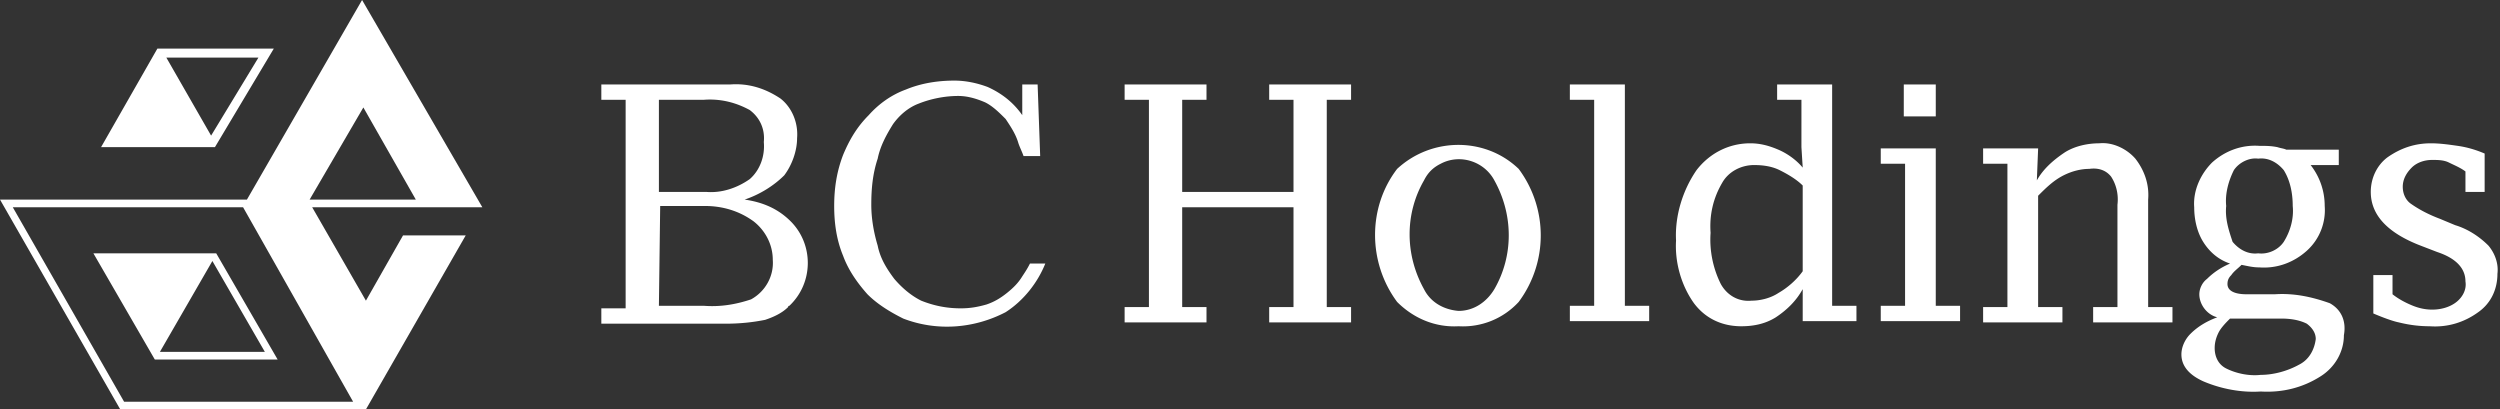<svg xmlns="http://www.w3.org/2000/svg" viewBox="0 0 195.4 32" fill="#fff"><rect x="0" y="0" width="195.4" height="32" fill="#333333" stroke="none"/><path d="M58.2 15.6c1.4.2 2.6.7 3.6 1.7 1.8 1.8 1.8 4.8-.1 6.6 0 0-.1 0-.1.1-.5.5-1.2.8-1.8 1-1 .2-2 .3-3.1.3H47v-1.2h1.9V7.8H47V6.6h10.1c1.4-.1 2.7.3 3.9 1.1.9.7 1.4 1.9 1.3 3.1 0 1-.4 2.1-1 2.9-.8.8-1.9 1.5-3.1 1.9zm-6.7-.6h3.7c1.2.1 2.4-.3 3.4-1 .8-.7 1.2-1.8 1.1-2.9.1-1-.3-1.9-1.1-2.5-1.1-.6-2.3-.9-3.6-.8h-3.5V15zm0 8.9H55c1.3.1 2.5-.1 3.7-.5 1.1-.6 1.8-1.8 1.7-3.1 0-1.2-.6-2.3-1.5-3-1.1-.8-2.4-1.2-3.8-1.2h-3.5l-.1 7.8zm40.9-7.7V24h1.9v1.2h-6.4V24h1.9V7.8h-1.9V6.6h6.4v1.2h-1.9V15h8.7V7.8h-1.9V6.6h6.4v1.2h-1.9V24h1.9v1.2h-6.4V24h1.9v-7.8h-8.7zm21.6 9.3c-1.8.1-3.5-.6-4.8-1.9-2.3-3.1-2.3-7.4 0-10.4 2.7-2.5 6.9-2.5 9.5 0a8.7 8.7 0 010 10.4c-1.2 1.3-2.9 2-4.7 1.9zm0-1.2c1.2 0 2.2-.7 2.8-1.7 1.5-2.6 1.5-5.8 0-8.5-.8-1.5-2.7-2.1-4.2-1.3-.6.3-1 .7-1.3 1.3-1.5 2.6-1.5 5.8 0 8.5.5 1 1.5 1.6 2.7 1.7zm13-17.7v17.3h1.9v1.2h-6.2v-1.2h1.9V7.8h-1.9V6.6h4.3zm13.9 18.6v-2.6c-.5.9-1.2 1.6-2.1 2.2-.8.5-1.7.7-2.7.7-1.5 0-2.8-.6-3.7-1.8-1-1.4-1.5-3.2-1.4-4.9-.1-1.9.5-3.9 1.6-5.5 1-1.3 2.5-2.1 4.2-2.1.8 0 1.5.2 2.2.5.7.3 1.4.8 1.9 1.4l-.1-1.6V7.8h-1.9V6.6h4.3v17.3h1.9v1.2h-4.2zm0-10.7c-.5-.5-1.2-.9-1.8-1.2-.6-.3-1.3-.4-2-.4-1 0-2 .5-2.5 1.4-.7 1.2-1 2.5-.9 3.9-.1 1.4.2 2.8.8 4 .5.9 1.4 1.4 2.4 1.3.7 0 1.5-.2 2.1-.6.7-.4 1.4-1 1.9-1.7v-6.7zm10.4-3v12.4h1.9v1.2H147v-1.2h1.9V12.8H147v-1.2h4.3zm-2.5-2.4V6.6h2.5v2.5h-2.5zm10.4 5c.5-.9 1.3-1.6 2.2-2.2.8-.5 1.8-.7 2.7-.7 1-.1 2.1.4 2.8 1.2.7.9 1.1 2 1 3.2V24h1.9v1.2h-6.2V24h1.9v-8c.1-.8-.1-1.6-.5-2.2-.4-.5-1-.7-1.7-.6-.7 0-1.4.2-2 .5-.8.4-1.4 1-2 1.6V24h1.9v1.2H155V24h1.9V12.8H155v-1.2h4.3l-.1 2.5zm22.9 9.6c-1.4-.5-2.8-.8-4.3-.7h-2.2c-1 0-1.5-.3-1.5-.8 0-.3.1-.5.3-.7.2-.3.5-.5.8-.8.5.1.9.2 1.4.2 1.4.1 2.7-.4 3.7-1.3s1.5-2.2 1.4-3.5c0-1.2-.4-2.3-1.1-3.2h2.2v-1.2h-4.1c-.2-.1-.4-.1-.7-.2-.5-.1-.9-.1-1.4-.1-1.4-.1-2.7.4-3.7 1.3-.9.9-1.5 2.2-1.4 3.5 0 .9.2 1.9.7 2.7.5.8 1.2 1.4 2.1 1.7-.7.3-1.3.7-1.8 1.2-.4.3-.6.8-.6 1.2 0 .8.6 1.6 1.4 1.8-.8.3-1.5.7-2.1 1.3-.4.4-.7 1-.7 1.6 0 .9.6 1.6 1.7 2.1 1.4.6 3 .9 4.5.8 1.7.1 3.3-.3 4.7-1.2 1.1-.7 1.8-1.9 1.8-3.2.2-1.1-.2-2-1.1-2.5zm-8.1-7.6c-.1-1 .2-2 .6-2.8.4-.6 1.2-1 1.9-.9.8-.1 1.5.3 2 .9.5.8.7 1.8.7 2.8.1 1-.2 2-.7 2.8-.4.6-1.2 1-2 .9-.8.1-1.5-.3-2-.9-.3-.9-.6-1.8-.5-2.8zm5.7 12.4c-.9.5-2 .8-3 .8-.9.1-1.9-.1-2.7-.5-.6-.3-.9-.9-.9-1.6 0-.4.1-.8.3-1.2.2-.4.6-.8.9-1.1h4c.7 0 1.4.1 2 .4.4.3.7.7.7 1.2-.1.8-.5 1.6-1.3 2zm5.8-4v-3h1.5V23c.5.4 1.1.7 1.6.9.5.2 1 .3 1.5.3.7 0 1.4-.2 1.9-.6.5-.4.8-1 .7-1.6 0-1-.7-1.8-2.2-2.3l-1.3-.5c-2.6-1-3.9-2.4-3.9-4.2 0-1.1.5-2.1 1.3-2.7 1-.7 2.1-1.1 3.4-1.1.7 0 1.4.1 2.1.2.7.1 1.4.3 2.1.6v3h-1.5v-1.6c-.4-.3-.9-.5-1.3-.7-.4-.2-.9-.2-1.3-.2-.6 0-1.2.2-1.6.6-.4.4-.7.9-.7 1.5 0 .5.2 1 .6 1.3.7.5 1.5.9 2.3 1.2l1.2.5c1 .3 1.9.9 2.6 1.6.5.6.8 1.4.7 2.2 0 1.2-.5 2.3-1.5 3-1.1.8-2.4 1.2-3.8 1.1-.8 0-1.6-.1-2.4-.3-.5-.1-1.3-.4-2-.7zM81.1 6.6h-1.2V9c-.7-1-1.6-1.7-2.7-2.2-.8-.3-1.7-.5-2.6-.5-1.3 0-2.6.2-3.8.7-1.1.4-2.1 1.1-2.9 2-.9.9-1.5 1.9-2 3.1-.5 1.3-.7 2.6-.7 4s.2 2.7.7 3.9c.4 1.1 1.1 2.1 1.9 3 .8.8 1.8 1.4 2.8 1.9 2.6 1 5.5.8 8-.5 1.4-.9 2.5-2.3 3.1-3.8h-1.2c-.2.4-.4.7-.6 1-.3.5-.7.9-1.2 1.3s-1 .7-1.6.9c-.7.2-1.3.3-2 .3-1.1 0-2.1-.2-3.1-.6-.8-.4-1.5-1-2.1-1.7-.6-.8-1.1-1.6-1.3-2.6-.3-1-.5-2.1-.5-3.2 0-1.2.1-2.4.5-3.6.2-1 .7-1.9 1.2-2.7.5-.7 1.2-1.3 2-1.6 1-.4 2.1-.6 3.1-.6.7 0 1.4.2 2.1.5.6.3 1.1.8 1.6 1.3.4.6.8 1.2 1 1.9.1.3.3.7.4 1h1.3l-.2-5.6zM12.3 3.8l-4.4 7.7h8.9l4.6-7.7h-9.1zm4.2 6.8L13 4.5h7.2l-3.7 6.1zm.4 9.2H7.3l4.8 8.3h9.6l-4.8-8.3zm-.3.6l4.1 7.1h-8.2l4.1-7.1z"/><path d="M28.6 23.5l-4.2-7.3h13.3L28.3 0l-9 15.6H0L9.4 32h19.2l7.8-13.6h-4.9l-2.9 5.1zm-.2-15.1l4.1 7.2h-8.3l4.2-7.2zm-18.7 23L1 16.2h18l8.6 15.2H9.7z"/></svg>